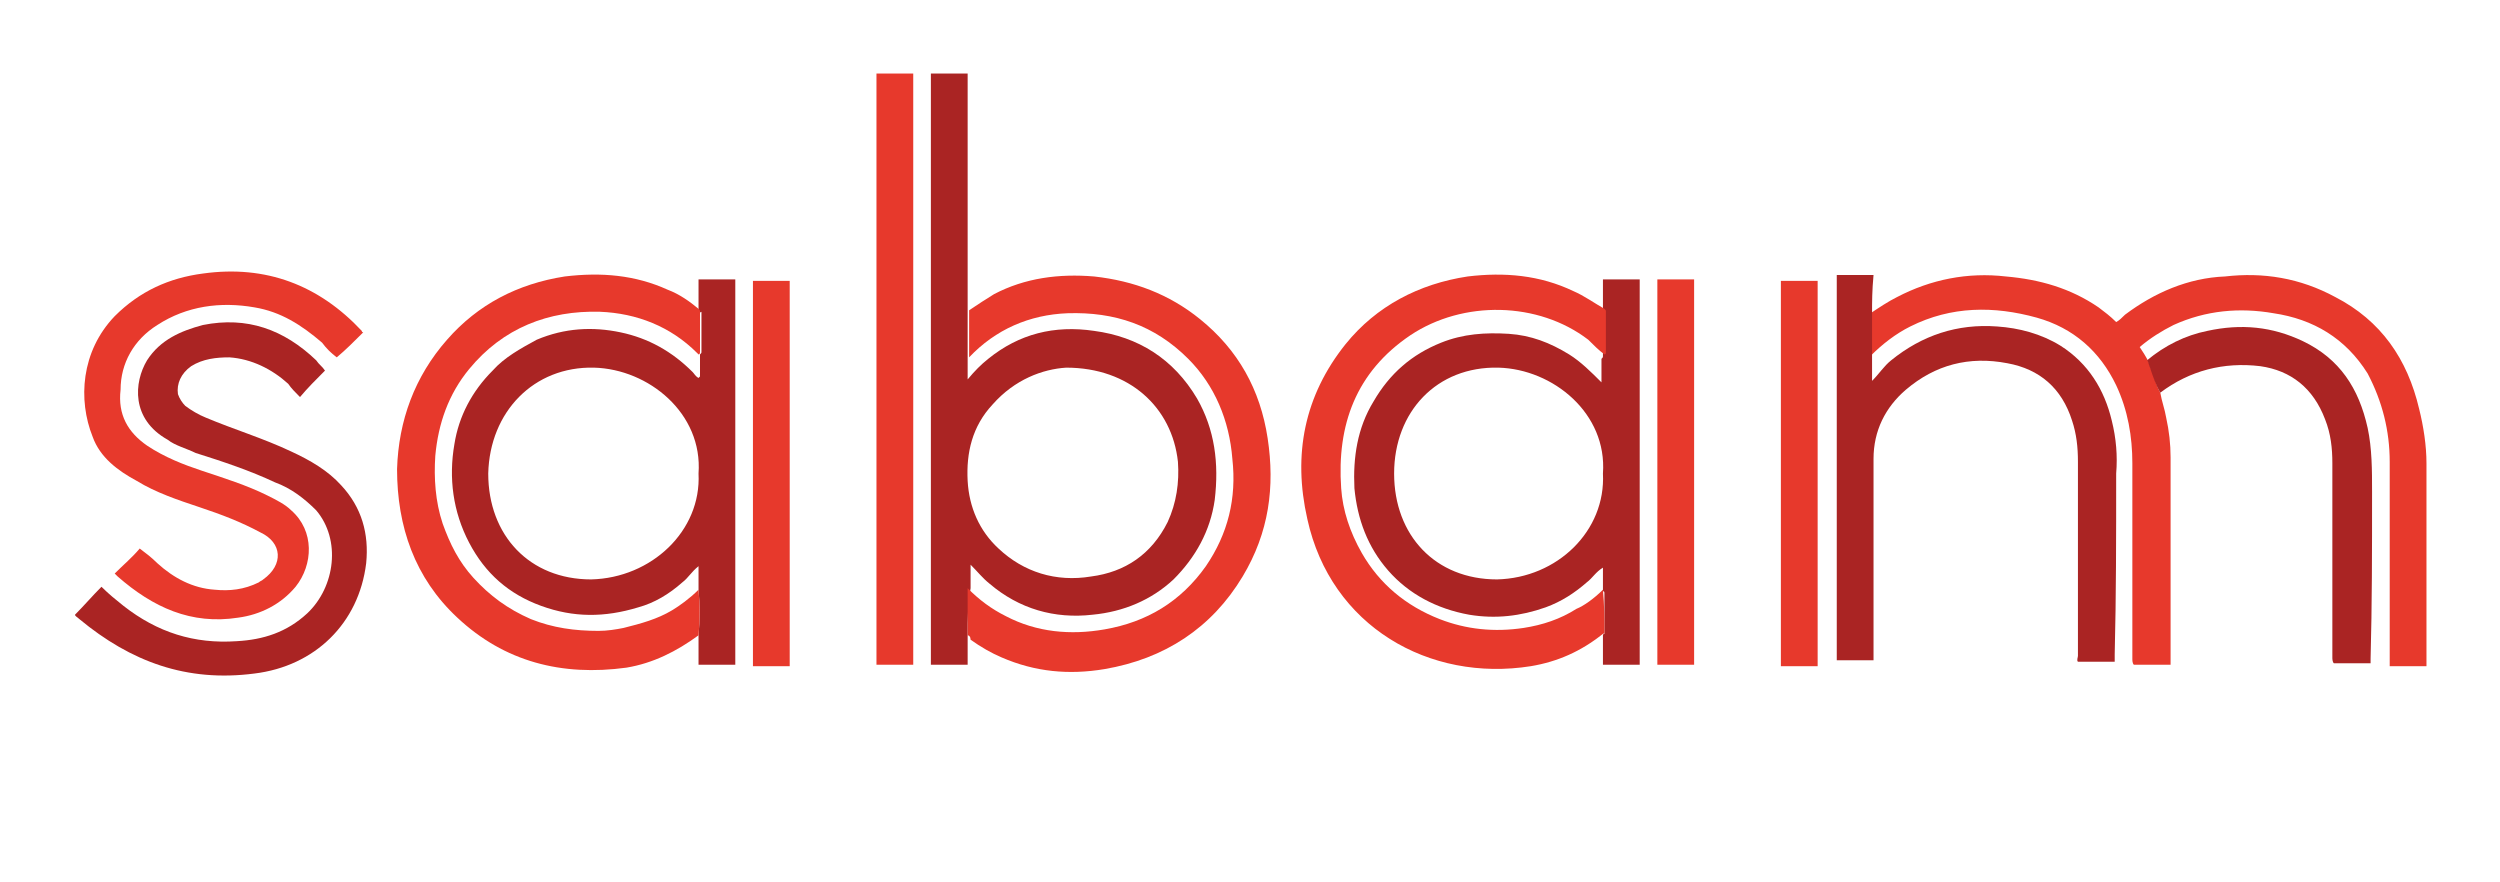 <?xml version="1.0" encoding="UTF-8"?>
<!-- Generator: Adobe Illustrator 28.0.0, SVG Export Plug-In . SVG Version: 6.00 Build 0)  -->
<svg xmlns="http://www.w3.org/2000/svg" xmlns:xlink="http://www.w3.org/1999/xlink" version="1.1" id="Laag_1" x="0px" y="0px" viewBox="0 0 170 60" style="enable-background:new 0 0 170 60;" xml:space="preserve">
<style type="text/css">
	.st0{fill:#AA2423;}
	.st1{fill:#E7392C;}
</style>
<g id="Sabam">
	<path class="st0" d="M65.8,43.2c0,0.6,0,1.3,0,2c-0.8,0-1.7,0-2.5,0c0-13.4,0-26.8,0-40.2c0.8,0,1.6,0,2.5,0c0,5.4,0,10.7,0,16.1   c0,1.1,0,2.1,0,3.2c0,0.5,0,1,0,1.5c0.5-0.6,0.9-1,1.4-1.4c2.1-1.7,4.5-2.3,7.2-1.9c3,0.4,5.4,1.9,7,4.6c1.2,2.1,1.5,4.4,1.2,6.9   c-0.3,2.1-1.3,3.9-2.8,5.4c-1.5,1.4-3.4,2.2-5.5,2.4c-2.6,0.3-5-0.4-7-2.1c-0.5-0.4-0.8-0.8-1.3-1.3c0,0.6,0,1.1,0,1.6   C65.8,41.1,65.8,42.1,65.8,43.2z M72.5,25c-1.6,0.1-3.5,0.8-5,2.5c-1.4,1.5-1.8,3.3-1.7,5.2c0.1,1.8,0.8,3.4,2.1,4.6   c1.7,1.6,3.9,2.3,6.3,1.9c2.3-0.3,4.1-1.5,5.2-3.7c0.6-1.3,0.8-2.7,0.7-4.1C79.7,27.7,76.8,25,72.5,25z"></path>
	<path class="st1" d="M146.9,26.7c0.1,0.6,0.3,1.1,0.4,1.7c0.2,0.9,0.3,1.8,0.3,2.7c0,4.6,0,9.2,0,13.8c0,0.1,0,0.2,0,0.3   c-0.8,0-1.6,0-2.5,0c-0.1-0.1-0.1-0.3-0.1-0.4c0-4.4,0-8.9,0-13.3c0-1.8-0.3-3.6-1.1-5.3c-1.1-2.3-2.9-3.9-5.4-4.6   c-2.9-0.8-5.8-0.8-8.6,0.6c-1,0.5-1.9,1.2-2.7,2c0-1,0-1.9,0-2.9c0.6-0.4,1.2-0.8,1.8-1.1c2.3-1.2,4.8-1.7,7.4-1.4   c2.3,0.2,4.4,0.8,6.3,2.1c0.4,0.3,0.8,0.6,1.2,1c0.2-0.1,0.4-0.3,0.6-0.5c2-1.5,4.3-2.5,6.8-2.6c2.6-0.3,5.1,0.1,7.5,1.4   c3.1,1.6,4.9,4.2,5.7,7.6c0.3,1.2,0.5,2.5,0.5,3.7c0,4.4,0,8.9,0,13.4c0,0.1,0,0.3,0,0.4c-0.8,0-1.7,0-2.5,0c0-0.1,0-0.3,0-0.4   c0-4.5,0-9,0-13.5c0-2.1-0.5-4.1-1.5-6c-1.5-2.4-3.7-3.7-6.4-4.1c-2.3-0.4-4.6-0.2-6.8,0.8c-0.8,0.4-1.6,0.9-2.3,1.5   c0.2,0.3,0.4,0.6,0.6,1c0.1,0.2,0.1,0.4,0.2,0.5C146.5,25.6,146.6,26.2,146.9,26.7z"></path>
	<path class="st0" d="M47.5,21.1c0-0.6,0-1.4,0-2.1c0.8,0,1.7,0,2.5,0c0,8.7,0,17.4,0,26.2c-0.8,0-1.7,0-2.5,0c0-0.6,0-1.4,0-2l0,0   c0.1-1,0.1-2.1,0-3.1l0,0c0-0.5,0-1,0-1.6c-0.5,0.4-0.7,0.8-1.1,1.1c-0.9,0.8-1.9,1.4-3,1.7C41.1,42,39,42,36.8,41.2   c-2.2-0.8-3.8-2.2-4.9-4.3s-1.4-4.4-1-6.7c0.3-1.9,1.2-3.6,2.6-5c0.8-0.9,1.9-1.5,3-2.1c1.9-0.8,3.8-0.9,5.7-0.5s3.5,1.3,4.9,2.7   c0.1,0.1,0.2,0.3,0.4,0.4l0.1-0.1c0-0.5,0-1,0-1.5c0.1-0.1,0.1-0.1,0.1-0.2c0-0.9,0-1.8,0-2.7C47.6,21.3,47.6,21.2,47.5,21.1z    M47.5,32.2c0.3-4.1-3.4-7.1-7.1-7.2c-4.1-0.1-7.1,3-7.2,7.2c0,4.2,2.8,7.2,7,7.2C44.3,39.3,47.7,36.1,47.5,32.2z"></path>
	<path class="st0" d="M109,21.1c0-0.6,0-1.4,0-2.1c0.8,0,1.7,0,2.5,0c0,8.7,0,17.4,0,26.2c-0.8,0-1.6,0-2.5,0c0-0.6,0-1.4,0-2   c0-0.1,0.1-0.1,0.1-0.1c0-1,0-1.9,0-2.8c0-0.1-0.1-0.1-0.1-0.1c0-0.5,0-1,0-1.6c-0.5,0.3-0.7,0.7-1.1,1c-0.8,0.7-1.7,1.3-2.8,1.7   c-1.7,0.6-3.4,0.8-5.2,0.5c-2.2-0.4-4.1-1.4-5.5-3s-2.1-3.5-2.3-5.6c-0.1-2.1,0.2-4.1,1.3-5.9c1.1-1.9,2.6-3.2,4.6-4   c1.5-0.6,3-0.7,4.6-0.6c1.5,0.1,2.8,0.6,4.1,1.4c0.8,0.5,1.5,1.2,2.2,1.9c0-0.6,0-1.1,0-1.6c0.1-0.1,0.1-0.1,0.1-0.2   c0-0.9,0-1.8,0-2.7C109.1,21.3,109.1,21.2,109,21.1z M109,32.2c0.3-4.1-3.4-7.1-7.1-7.2c-4.2-0.1-7.1,3-7.1,7.2s2.8,7.2,7,7.2   C105.9,39.3,109.2,36.1,109,32.2z"></path>
	<path class="st0" d="M127.3,21.3c0,1,0,1.9,0,2.9c0,0.6,0,1.1,0,1.7c0.5-0.5,0.8-1,1.3-1.4c2.1-1.7,4.5-2.5,7.2-2.3   c1.5,0.1,3,0.5,4.3,1.3c1.9,1.2,3,3,3.5,5.1c0.3,1.2,0.4,2.4,0.3,3.6c0,0.1,0,0.1,0,0.2c0,4.1,0,8.1-0.1,12.1c0,0.2,0,0.3,0,0.5   c-0.8,0-1.7,0-2.5,0c-0.1-0.1,0-0.3,0-0.4c0-4.4,0-8.8,0-13.2c0-1-0.1-1.9-0.4-2.8c-0.7-2.2-2.2-3.5-4.4-3.9   c-2.6-0.5-4.9,0.1-6.9,1.8c-1.4,1.2-2.2,2.8-2.2,4.7c0,4.4,0,8.8,0,13.2c0,0.1,0,0.3,0,0.5c-0.8,0-1.7,0-2.5,0c0-8.7,0-17.4,0-26.2   c0.8,0,1.6,0,2.5,0C127.3,19.8,127.3,20.5,127.3,21.3z"></path>
	<path class="st1" d="M109,40.1C109,40.2,109.1,40.2,109,40.1c0.1,1.1,0.1,2,0.1,2.9c0,0.1-0.1,0.1-0.1,0.1   c-1.5,1.2-3.1,1.9-4.9,2.2c-6.9,1.1-13.6-2.7-15.2-10c-1-4.4-0.2-8.4,2.6-11.9c2.1-2.6,5-4.1,8.3-4.6c2.5-0.3,4.9-0.1,7.2,1   c0.7,0.3,1.4,0.8,2.1,1.2c0.1,0.1,0.1,0.1,0.1,0.2c0,0.9,0,1.8,0,2.7c0,0.1,0,0.2-0.1,0.2c-0.4-0.3-0.7-0.6-1.1-1   c-3.4-2.6-8.5-2.7-12.1-0.3c-3.7,2.5-5,6.1-4.7,10.4c0.1,1.5,0.6,3,1.4,4.4c1.2,2.1,3,3.6,5.3,4.5c1.8,0.7,3.7,0.9,5.7,0.6   c1.3-0.2,2.5-0.6,3.6-1.3C107.7,41.2,108.4,40.7,109,40.1z"></path>
	<path class="st1" d="M47.5,40.1L47.5,40.1c0.1,1,0.1,2.1,0,3.1l0,0c-1.5,1.1-3.1,1.9-4.9,2.2C38.2,46,34.3,45,31.1,42   c-2.9-2.7-4.1-6.2-4.1-10.1c0.1-3.3,1.2-6.3,3.4-8.8c2.1-2.4,4.8-3.8,8-4.3c2.5-0.3,4.8-0.1,7,0.9c0.8,0.3,1.5,0.8,2.1,1.3   c0.1,0.1,0.1,0.1,0.1,0.2c0,0.9,0,1.8,0,2.7c0,0.1,0,0.2-0.1,0.2C47.4,24,47.4,24,47.4,24c-1.8-1.8-4.1-2.7-6.6-2.8   c-3.5-0.1-6.6,1.1-8.9,3.9c-1.4,1.7-2.1,3.7-2.3,5.9c-0.1,1.5,0,3.1,0.5,4.6c0.5,1.4,1.1,2.6,2.1,3.7c1.1,1.2,2.3,2.1,3.9,2.8   c1.5,0.6,3,0.8,4.6,0.8c0.6,0,1.2-0.1,1.7-0.2c1.2-0.3,2.3-0.6,3.3-1.2C46.2,41.2,46.9,40.7,47.5,40.1z"></path>
	<path class="st1" d="M65.8,43.2c0-1,0-2.1,0-3.2c0.8,0.8,1.6,1.4,2.6,1.9c2.1,1.1,4.4,1.3,6.7,0.9c2.9-0.5,5.2-1.9,6.9-4.3   c1.5-2.2,2.1-4.6,1.8-7.3c-0.2-2.6-1.2-5-3-6.8c-2.3-2.3-5-3.2-8.2-3.1c-2.6,0.1-4.9,1.1-6.7,3c0-1.1,0-2.1,0-3.2   c0.6-0.4,1.2-0.8,1.7-1.1c2.1-1.1,4.4-1.4,6.8-1.2c2.7,0.3,5.1,1.2,7.2,2.9c2.6,2.1,4.1,4.8,4.6,8.1s0.1,6.4-1.7,9.4   c-2.1,3.5-5.3,5.6-9.4,6.3c-2.4,0.4-4.7,0.2-7-0.8c-0.7-0.3-1.4-0.7-2.1-1.2C66,43.3,65.9,43.2,65.8,43.2z"></path>
	<path class="st0" d="M22.1,25.2c-0.6,0.6-1.2,1.2-1.7,1.8c-0.3-0.3-0.6-0.6-0.8-0.9c-1.1-1-2.5-1.7-4-1.8c-0.9,0-1.8,0.1-2.6,0.6   c-0.7,0.5-1,1.2-0.9,1.9c0.1,0.3,0.3,0.6,0.5,0.8c0.4,0.3,0.9,0.6,1.4,0.8c1.9,0.8,3.9,1.4,5.8,2.3c1.3,0.6,2.5,1.3,3.4,2.3   c1.4,1.5,1.9,3.3,1.7,5.3c-0.5,4.1-3.5,7-7.6,7.5c-4.6,0.6-8.4-0.8-11.9-3.7c-0.1-0.1-0.3-0.2-0.3-0.3c0.6-0.6,1.2-1.3,1.8-1.9   c0.5,0.5,1,0.9,1.5,1.3c2.3,1.8,4.8,2.6,7.7,2.4c1.8-0.1,3.4-0.6,4.8-1.9c1.9-1.8,2.3-5,0.6-7c-0.8-0.8-1.7-1.5-2.8-1.9   c-1.7-0.8-3.5-1.4-5.4-2c-0.6-0.3-1.4-0.5-1.9-0.9C8.9,28.5,9.1,26,10,24.5c0.9-1.4,2.3-2,3.8-2.4c3-0.6,5.5,0.3,7.7,2.4   C21.7,24.8,21.9,24.9,22.1,25.2z"></path>
	<path class="st1" d="M7.8,39c0.6-0.6,1.2-1.1,1.7-1.7c0.4,0.3,0.8,0.6,1.2,1c1.1,1,2.4,1.7,3.9,1.8c1,0.1,2,0,3-0.5   c0.1-0.1,0.2-0.1,0.3-0.2c1.4-1,1.3-2.5-0.2-3.2c-1.3-0.7-2.6-1.2-4.1-1.7s-3-1-4.3-1.8c-1.3-0.7-2.5-1.6-3-3   c-1-2.5-0.8-5.8,1.5-8.2c1.7-1.7,3.7-2.6,6-2.9c4.3-0.6,7.9,0.8,10.8,3.9c0,0.1,0.1,0.1,0.1,0.1c-0.6,0.6-1.2,1.2-1.8,1.7   c-0.4-0.3-0.7-0.6-1-1c-1.4-1.2-2.8-2.1-4.6-2.4c-2.3-0.4-4.6-0.1-6.6,1.2c-1.6,1-2.5,2.6-2.5,4.4C8,28.2,8.7,29.4,10,30.3   c1.2,0.8,2.5,1.3,3.7,1.7c1.5,0.5,3.1,1,4.5,1.7c0.6,0.3,1.2,0.6,1.6,1c1.6,1.4,1.5,3.7,0.3,5.2c-1,1.2-2.4,1.9-3.9,2.1   c-3.2,0.5-5.8-0.7-8.2-2.8C8,39.2,8,39.2,7.8,39C7.8,39.1,7.8,39.1,7.8,39z"></path>
	<path class="st1" d="M62.1,45.2c-0.8,0-1.6,0-2.5,0c0-13.4,0-26.8,0-40.2c0.8,0,1.6,0,2.5,0C62.1,18.4,62.1,31.8,62.1,45.2z"></path>
	<path class="st0" d="M146.9,26.7c-0.3-0.5-0.5-1.1-0.7-1.7c-0.1-0.2-0.1-0.4-0.2-0.5c1.2-1,2.6-1.7,4.1-2c2.3-0.5,4.4-0.3,6.5,0.7   c2.5,1.2,3.8,3.2,4.4,5.9c0.3,1.4,0.3,2.9,0.3,4.3c0,0.1,0,0.3,0,0.3c0,3.7,0,7.4-0.1,11.1c0,0.1,0,0.2,0,0.3c-0.8,0-1.7,0-2.5,0   c-0.1-0.1-0.1-0.3-0.1-0.4c0-4.4,0-8.8,0-13.2c0-1-0.1-2-0.5-3c-0.8-2.1-2.3-3.3-4.4-3.6C151.2,24.6,148.9,25.2,146.9,26.7z"></path>
	<path class="st1" d="M121.1,19.1c0.8,0,1.6,0,2.5,0c0,8.7,0,17.5,0,26.2c-0.8,0-1.6,0-2.5,0C121.1,36.5,121.1,27.8,121.1,19.1z"></path>
	<path class="st1" d="M115.2,45.2c-0.8,0-1.6,0-2.5,0c0-8.7,0-17.5,0-26.2c0.8,0,1.6,0,2.5,0C115.2,27.8,115.2,36.5,115.2,45.2z"></path>
	<path class="st1" d="M51.2,19.1c0.8,0,1.5,0,2.3,0c0.1,0,0.1,0,0.2,0c0,8.7,0,17.4,0,26.2c-0.8,0-1.6,0-2.5,0   C51.2,36.5,51.2,27.8,51.2,19.1z"></path>
</g>
</svg>
